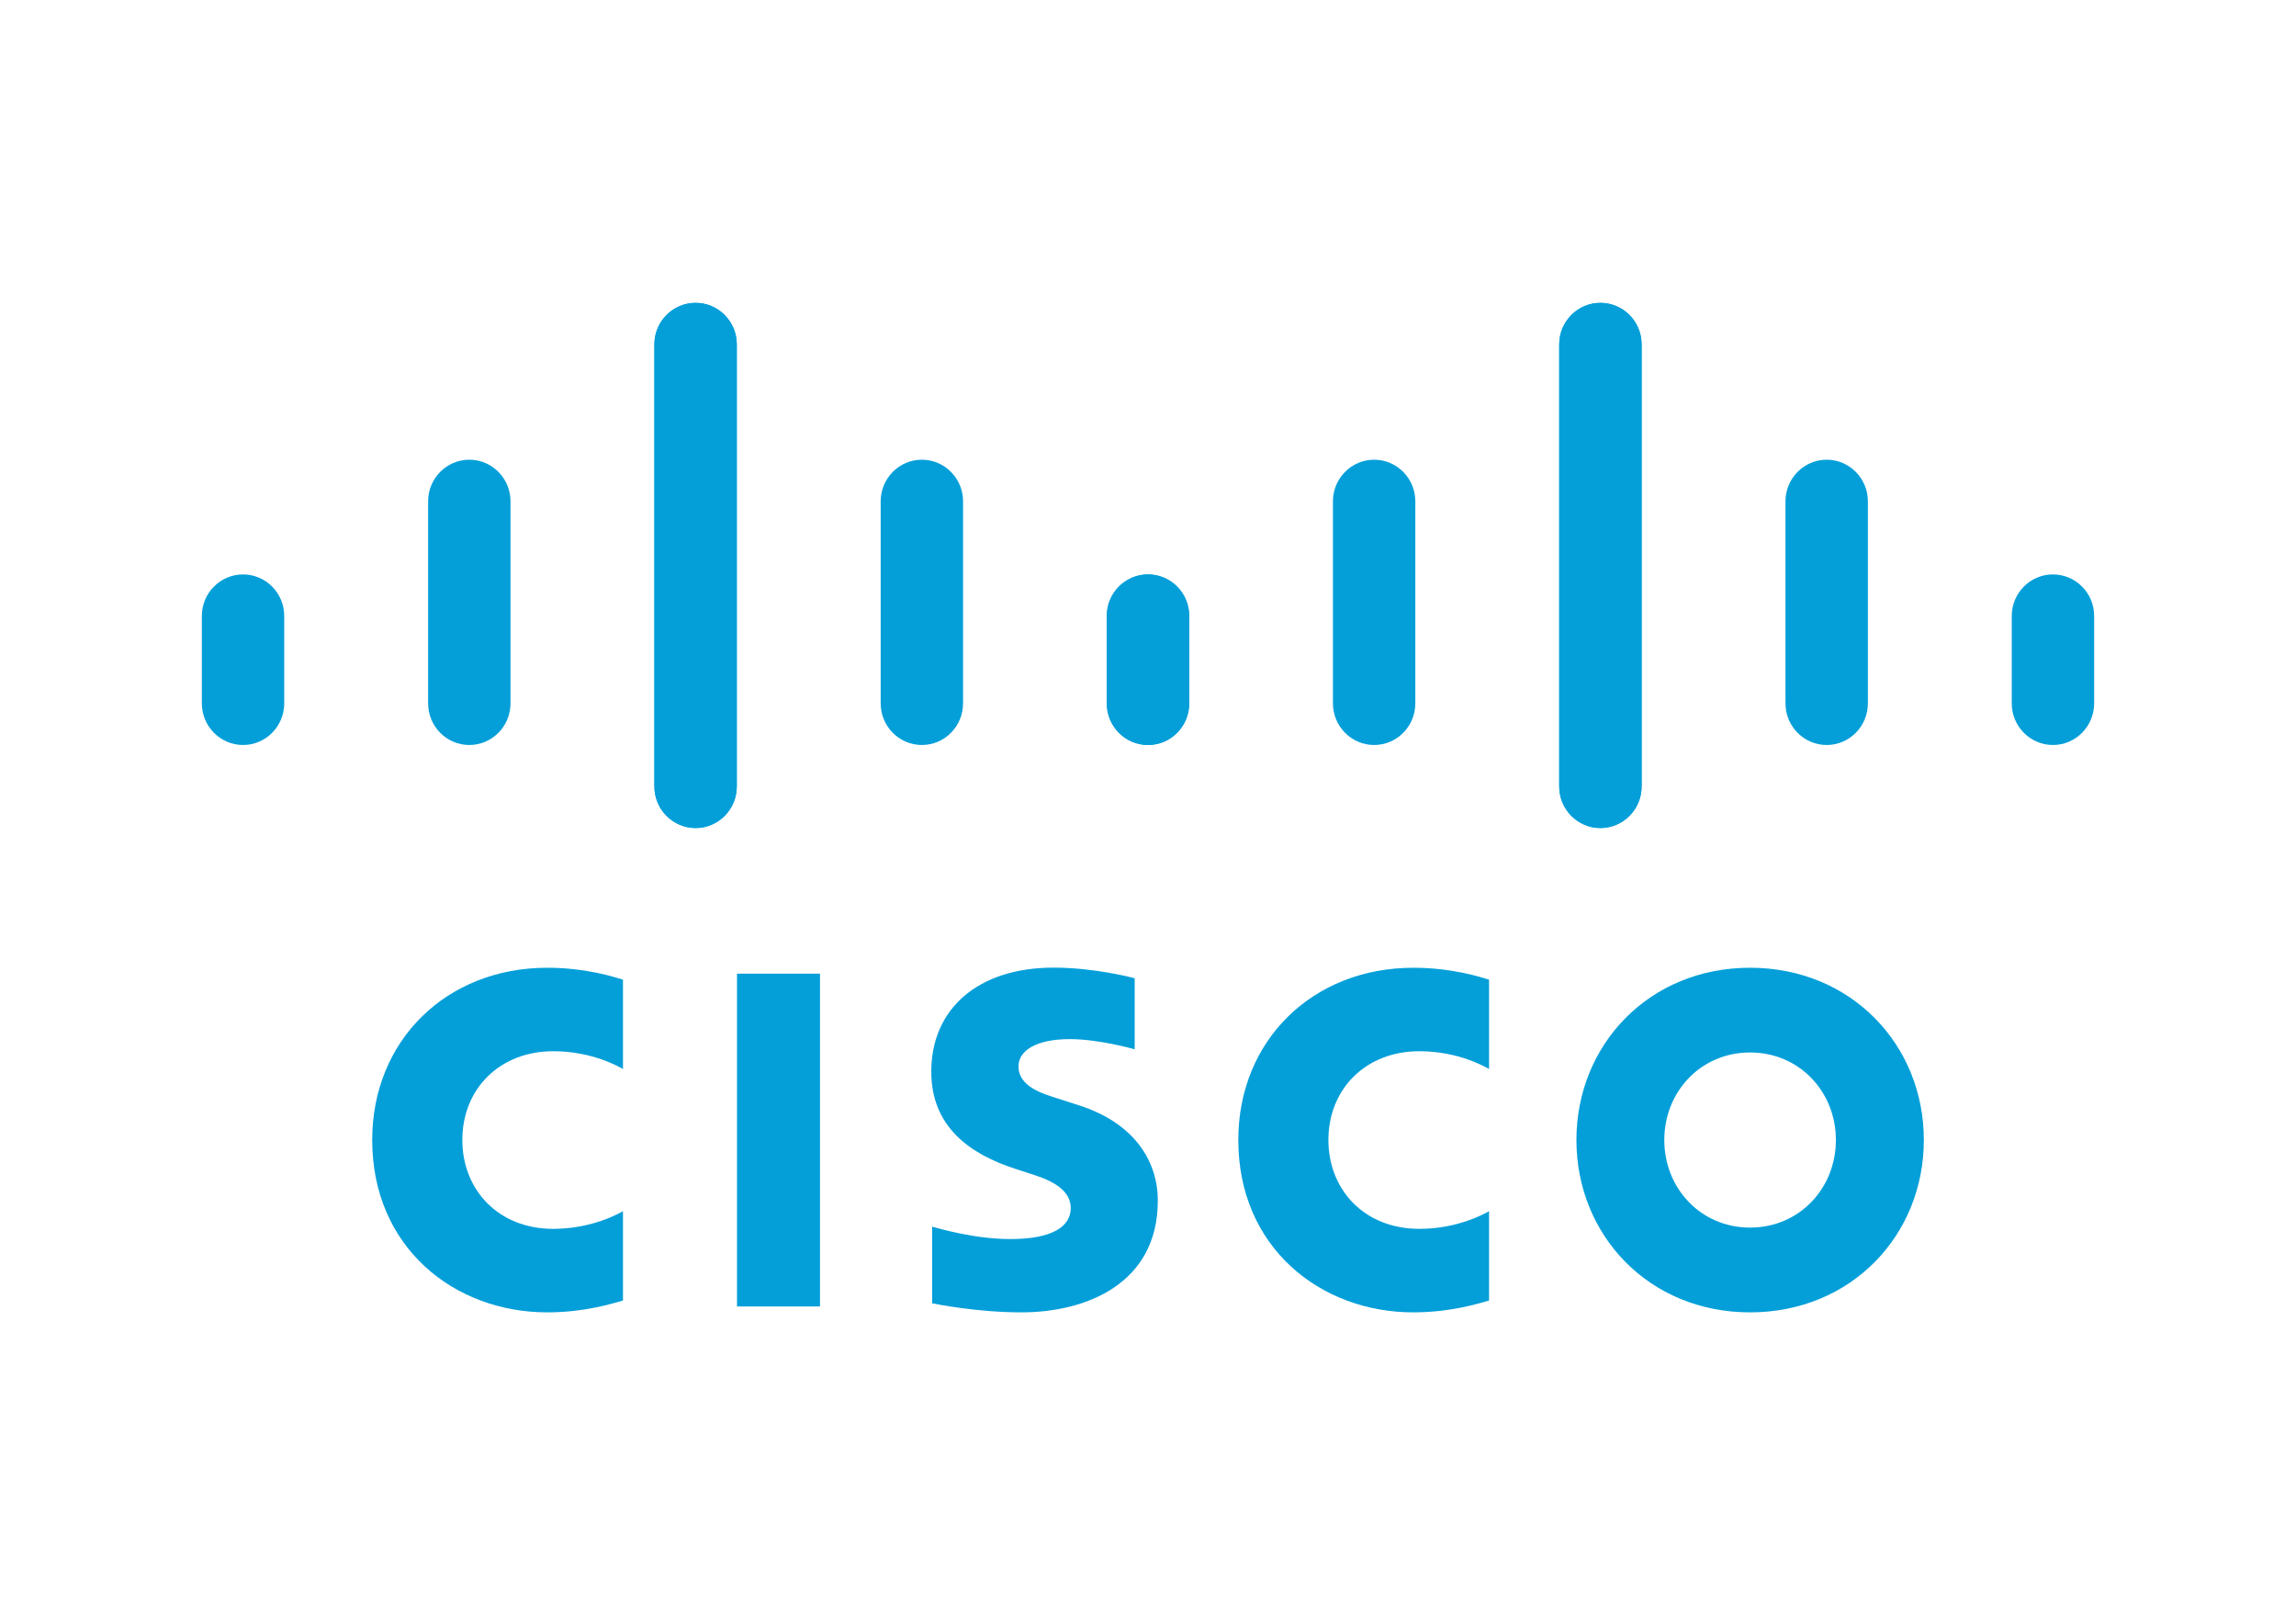 <?xml version="1.0" encoding="UTF-8"?>
<svg width="91px" height="64px" viewBox="0 0 91 64" version="1.1" xmlns="http://www.w3.org/2000/svg" xmlns:xlink="http://www.w3.org/1999/xlink">
    <title>cisco-logo-64px-v2</title>
    <g id="client-logobar---experiments" stroke="none" stroke-width="1" fill="none" fill-rule="evenodd">
        <g id="wf-client-logos" transform="translate(-406, -24)">
            <g id="cisco-logo-64px-v2" transform="translate(406, 24)">
                <rect id="64height-box" x="0" y="0" width="91" height="64"></rect>
                <g id="cisco-logo" transform="translate(8, 12)" fill="#049FD9" fill-rule="nonzero">
                    <path d="M36.972,26.761 C36.874,26.734 35.368,26.34 33.767,26.34 C30.735,26.34 28.91,27.997 28.91,30.463 C28.91,32.646 30.437,33.735 32.269,34.321 C32.473,34.389 32.772,34.484 32.971,34.55 C33.787,34.81 34.438,35.196 34.438,35.864 C34.438,36.612 33.685,37.095 32.05,37.095 C30.612,37.095 29.234,36.679 28.944,36.605 L28.944,39.64 C29.106,39.675 30.743,40 32.493,40 C35.01,40 37.889,38.887 37.889,35.575 C37.889,33.968 36.916,32.489 34.782,31.802 L33.875,31.51 C33.333,31.337 32.367,31.057 32.367,30.254 C32.367,29.62 33.083,29.173 34.401,29.173 C35.539,29.173 36.923,29.56 36.972,29.576 L36.972,26.761 Z M64.764,33.17 C64.764,35.089 63.312,36.641 61.363,36.641 C59.412,36.641 57.963,35.089 57.963,33.17 C57.963,31.255 59.412,29.702 61.363,29.702 C63.312,29.702 64.764,31.255 64.764,33.17 M61.363,26.345 C57.355,26.345 54.48,29.404 54.48,33.17 C54.48,36.943 57.355,40 61.363,40 C65.371,40 68.25,36.943 68.25,33.17 C68.25,29.404 65.371,26.345 61.363,26.345 M24.5,39.765 L21.211,39.765 L21.211,26.578 L24.5,26.578" id="path10"></path>
                    <path d="M16.691,26.817 C16.382,26.724 15.24,26.345 13.692,26.345 C9.69,26.345 6.752,29.232 6.752,33.17 C6.752,37.419 9.995,40 13.692,40 C15.161,40 16.282,39.648 16.691,39.531 L16.691,35.991 C16.55,36.07 15.475,36.691 13.928,36.691 C11.737,36.691 10.324,35.13 10.324,33.17 C10.324,31.151 11.798,29.653 13.928,29.653 C15.501,29.653 16.559,30.287 16.691,30.357" id="path12"></path>
                    <path d="M51.017,26.817 C50.708,26.724 49.566,26.345 48.019,26.345 C44.017,26.345 41.079,29.232 41.079,33.17 C41.079,37.419 44.322,40 48.019,40 C49.487,40 50.609,39.648 51.017,39.531 L51.017,35.991 C50.876,36.07 49.801,36.691 48.255,36.691 C46.064,36.691 44.65,35.13 44.65,33.17 C44.65,31.151 46.125,29.653 48.255,29.653 C49.827,29.653 50.885,30.287 51.017,30.357" id="path12"></path>
                    <path d="M21.202,1.646 C21.202,0.737 20.468,0 19.569,0 C18.67,0 17.936,0.737 17.936,1.646 L17.936,19.158 C17.936,20.072 18.67,20.809 19.569,20.809 C20.468,20.809 21.202,20.072 21.202,19.158 L21.202,1.646 Z M12.233,7.862 C12.233,6.954 11.5,6.215 10.601,6.215 C9.701,6.215 8.968,6.954 8.968,7.862 L8.968,15.868 C8.968,16.782 9.701,17.519 10.601,17.519 C11.5,17.519 12.233,16.782 12.233,15.868 L12.233,7.862 Z M3.265,12.406 C3.265,11.497 2.532,10.76 1.633,10.76 C0.734,10.76 0,11.497 0,12.406 L0,15.868 C0,16.782 0.734,17.519 1.633,17.519 C2.532,17.519 3.265,16.782 3.265,15.868" id="path16"></path>
                    <path d="M39.138,1.646 C39.138,0.737 38.404,0 37.505,0 C36.606,0 35.872,0.737 35.872,1.646 L35.872,19.158 C35.872,20.072 36.606,20.809 37.505,20.809 C38.404,20.809 39.138,20.072 39.138,19.158 L39.138,1.646 Z M30.169,7.862 C30.169,6.954 29.436,6.215 28.537,6.215 C27.637,6.215 26.904,6.954 26.904,7.862 L26.904,15.868 C26.904,16.782 27.637,17.519 28.537,17.519 C29.436,17.519 30.169,16.782 30.169,15.868 L30.169,7.862 Z M21.201,12.406 C21.201,11.497 20.468,10.76 19.569,10.76 C18.67,10.76 17.936,11.497 17.936,12.406 L17.936,15.868 C17.936,16.782 18.67,17.519 19.569,17.519 C20.468,17.519 21.201,16.782 21.201,15.868" id="path16" transform="translate(28.537, 10.404) scale(-1, 1) translate(-28.537, -10.404) "></path>
                    <path d="M75,1.646 C75,0.737 74.266,0 73.367,0 C72.468,0 71.734,0.737 71.734,1.646 L71.734,19.158 C71.734,20.072 72.468,20.809 73.367,20.809 C74.266,20.809 75,20.072 75,19.158 L75,1.646 Z M66.032,7.862 C66.032,6.954 65.298,6.215 64.399,6.215 C63.5,6.215 62.766,6.954 62.766,7.862 L62.766,15.868 C62.766,16.782 63.5,17.519 64.399,17.519 C65.298,17.519 66.032,16.782 66.032,15.868 L66.032,7.862 Z M57.064,12.406 C57.064,11.497 56.33,10.76 55.431,10.76 C54.533,10.76 53.798,11.497 53.798,12.406 L53.798,15.868 C53.798,16.782 54.533,17.519 55.431,17.519 C56.33,17.519 57.064,16.782 57.064,15.868" id="path16" transform="translate(64.399, 10.404) scale(-1, 1) translate(-64.399, -10.404) "></path>
                    <path d="M57.064,1.646 C57.064,0.737 56.33,0 55.431,0 C54.532,0 53.798,0.737 53.798,1.646 L53.798,19.158 C53.798,20.072 54.532,20.809 55.431,20.809 C56.33,20.809 57.064,20.072 57.064,19.158 L57.064,1.646 Z M48.095,7.862 C48.095,6.954 47.362,6.215 46.463,6.215 C45.564,6.215 44.83,6.954 44.83,7.862 L44.83,15.868 C44.83,16.782 45.564,17.519 46.463,17.519 C47.362,17.519 48.095,16.782 48.095,15.868 L48.095,7.862 Z M39.127,12.406 C39.127,11.497 38.394,10.76 37.495,10.76 C36.597,10.76 35.862,11.497 35.862,12.406 L35.862,15.868 C35.862,16.782 36.597,17.519 37.495,17.519 C38.394,17.519 39.127,16.782 39.127,15.868" id="path16"></path>
                </g>
            </g>
        </g>
    </g>
</svg>